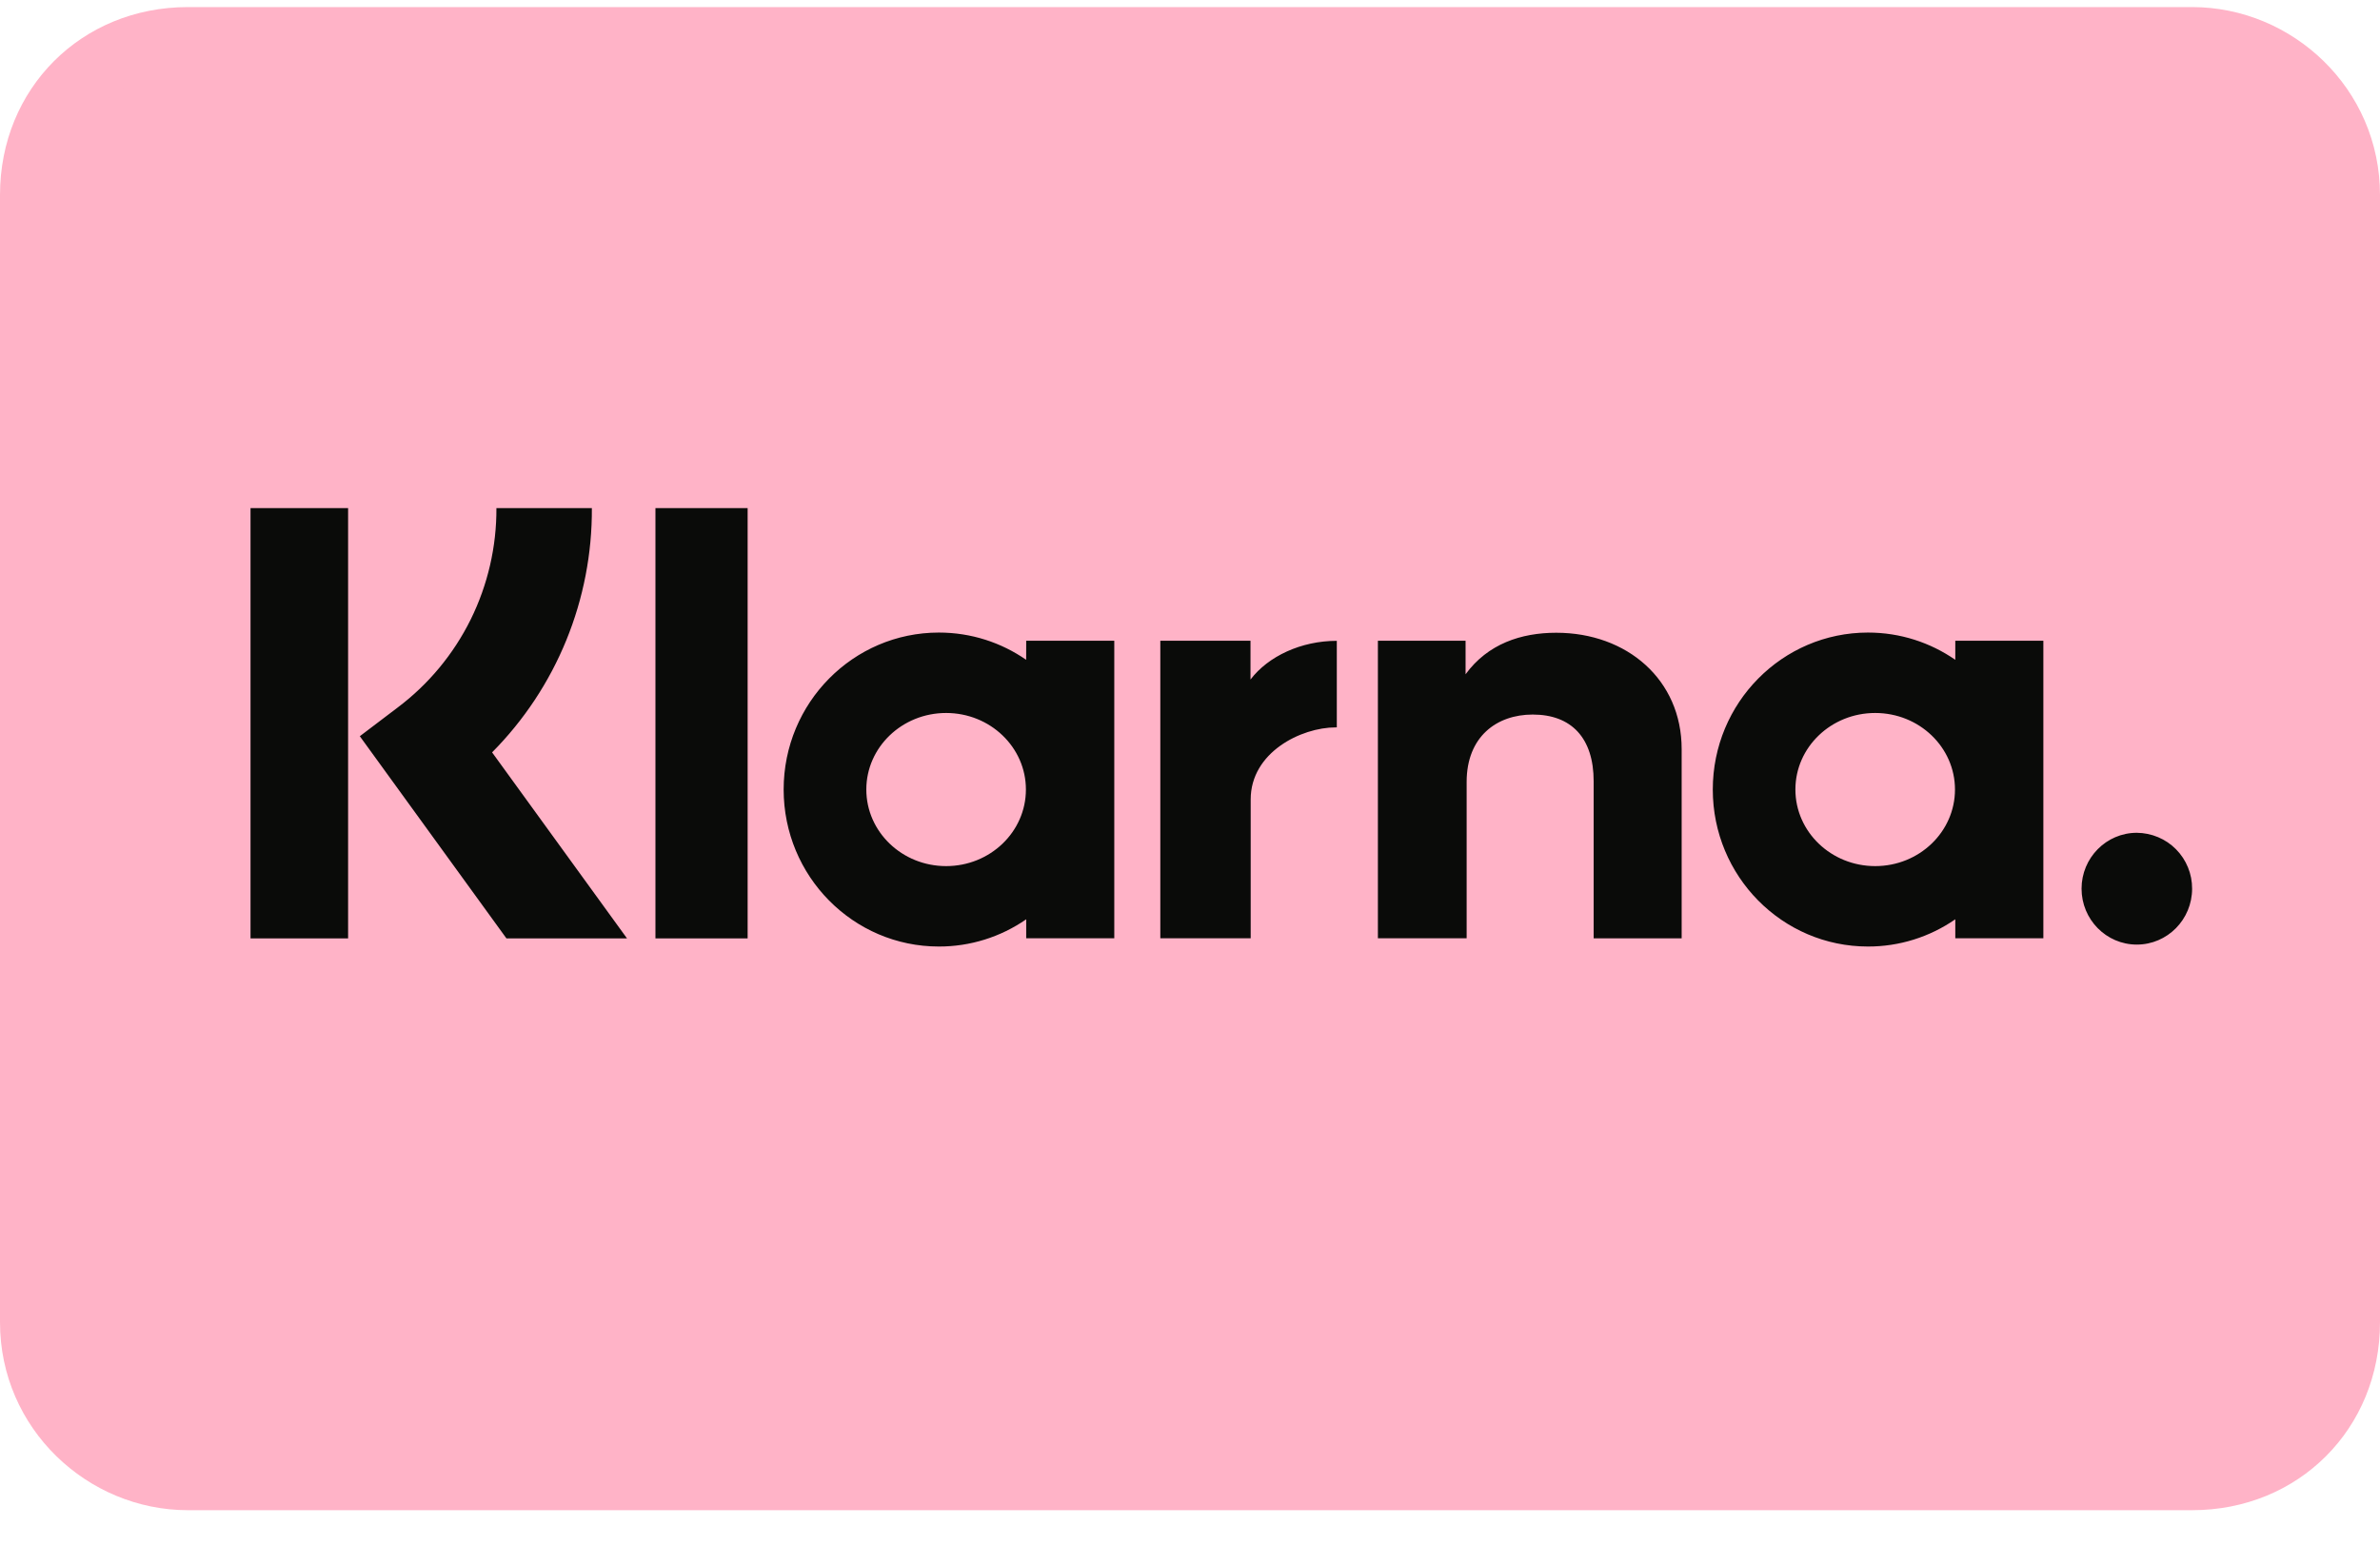 <?xml version="1.0" encoding="UTF-8"?> <svg xmlns="http://www.w3.org/2000/svg" width="38" height="25" viewBox="0 0 38 25" fill="none"><g clip-path="url(#clip0_1972_10987)"><path fill-rule="evenodd" clip-rule="evenodd" d="M35 0.113H3C1.3 0.113 0 1.413 0 3.113V21.113C0 22.813 1.4 24.113 3 24.113H35C36.7 24.113 38 22.813 38 21.113V3.113C38 1.413 36.6 0.113 35 0.113Z" fill="#FFB3C7"></path><path fill-rule="evenodd" clip-rule="evenodd" d="M35 1.113C36.1 1.113 37 2.013 37 3.113V21.113C37 22.213 36.1 23.113 35 23.113H3C1.9 23.113 1 22.213 1 21.113V3.113C1 2.013 1.9 1.113 3 1.113H35Z" fill="#FFB3C7"></path><path d="M34.117 13.297C33.63 13.297 33.235 13.697 33.235 14.189C33.235 14.682 33.63 15.082 34.117 15.082C34.605 15.082 35 14.682 35 14.189C35.001 13.954 34.909 13.728 34.743 13.56C34.578 13.393 34.352 13.299 34.117 13.297ZM31.214 12.607C31.214 11.931 30.644 11.384 29.94 11.384C29.236 11.384 28.666 11.931 28.666 12.606C28.666 13.281 29.236 13.829 29.94 13.829C30.644 13.829 31.214 13.281 31.214 12.606V12.607ZM31.219 10.231H32.625V14.981H31.219V14.678C30.809 14.962 30.323 15.114 29.825 15.113C28.456 15.113 27.347 13.991 27.347 12.606C27.347 11.222 28.457 10.1 29.825 10.1C30.342 10.1 30.821 10.26 31.219 10.535V10.231ZM19.966 10.85V10.231H18.526V14.981H19.969V12.764C19.969 12.015 20.771 11.614 21.328 11.614H21.344V10.232C20.774 10.232 20.248 10.479 19.966 10.85ZM16.38 12.606C16.38 11.931 15.81 11.384 15.106 11.384C14.403 11.384 13.832 11.931 13.832 12.606C13.832 13.281 14.402 13.829 15.106 13.829C15.81 13.829 16.38 13.281 16.38 12.606ZM16.385 10.231H17.791V14.981H16.385V14.678C15.975 14.962 15.489 15.114 14.99 15.113C13.622 15.113 12.512 13.991 12.512 12.606C12.512 11.222 13.622 10.1 14.99 10.1C15.507 10.1 15.987 10.26 16.384 10.535L16.385 10.231ZM24.848 10.103C24.287 10.103 23.755 10.28 23.4 10.766V10.231H22V14.981H23.417V12.485C23.417 11.763 23.896 11.409 24.472 11.409C25.09 11.409 25.445 11.783 25.445 12.475V14.982H26.85V11.961C26.85 10.855 25.98 10.103 24.848 10.103ZM10.465 14.983H11.937V8.113H10.465V14.981V14.983ZM4 14.983H5.558V8.113H4V14.983ZM9.45 8.113C9.454 8.836 9.315 9.553 9.042 10.222C8.769 10.891 8.366 11.5 7.857 12.013L10.011 14.983H8.086L5.745 11.755L6.349 11.297C6.842 10.926 7.241 10.445 7.515 9.892C7.788 9.339 7.929 8.73 7.926 8.113H9.45Z" fill="#0A0B09"></path></g><defs><clipPath id="clip0_1972_10987"><rect width="38" height="24" fill="white" transform="translate(0 0.113)"></rect></clipPath></defs></svg> 